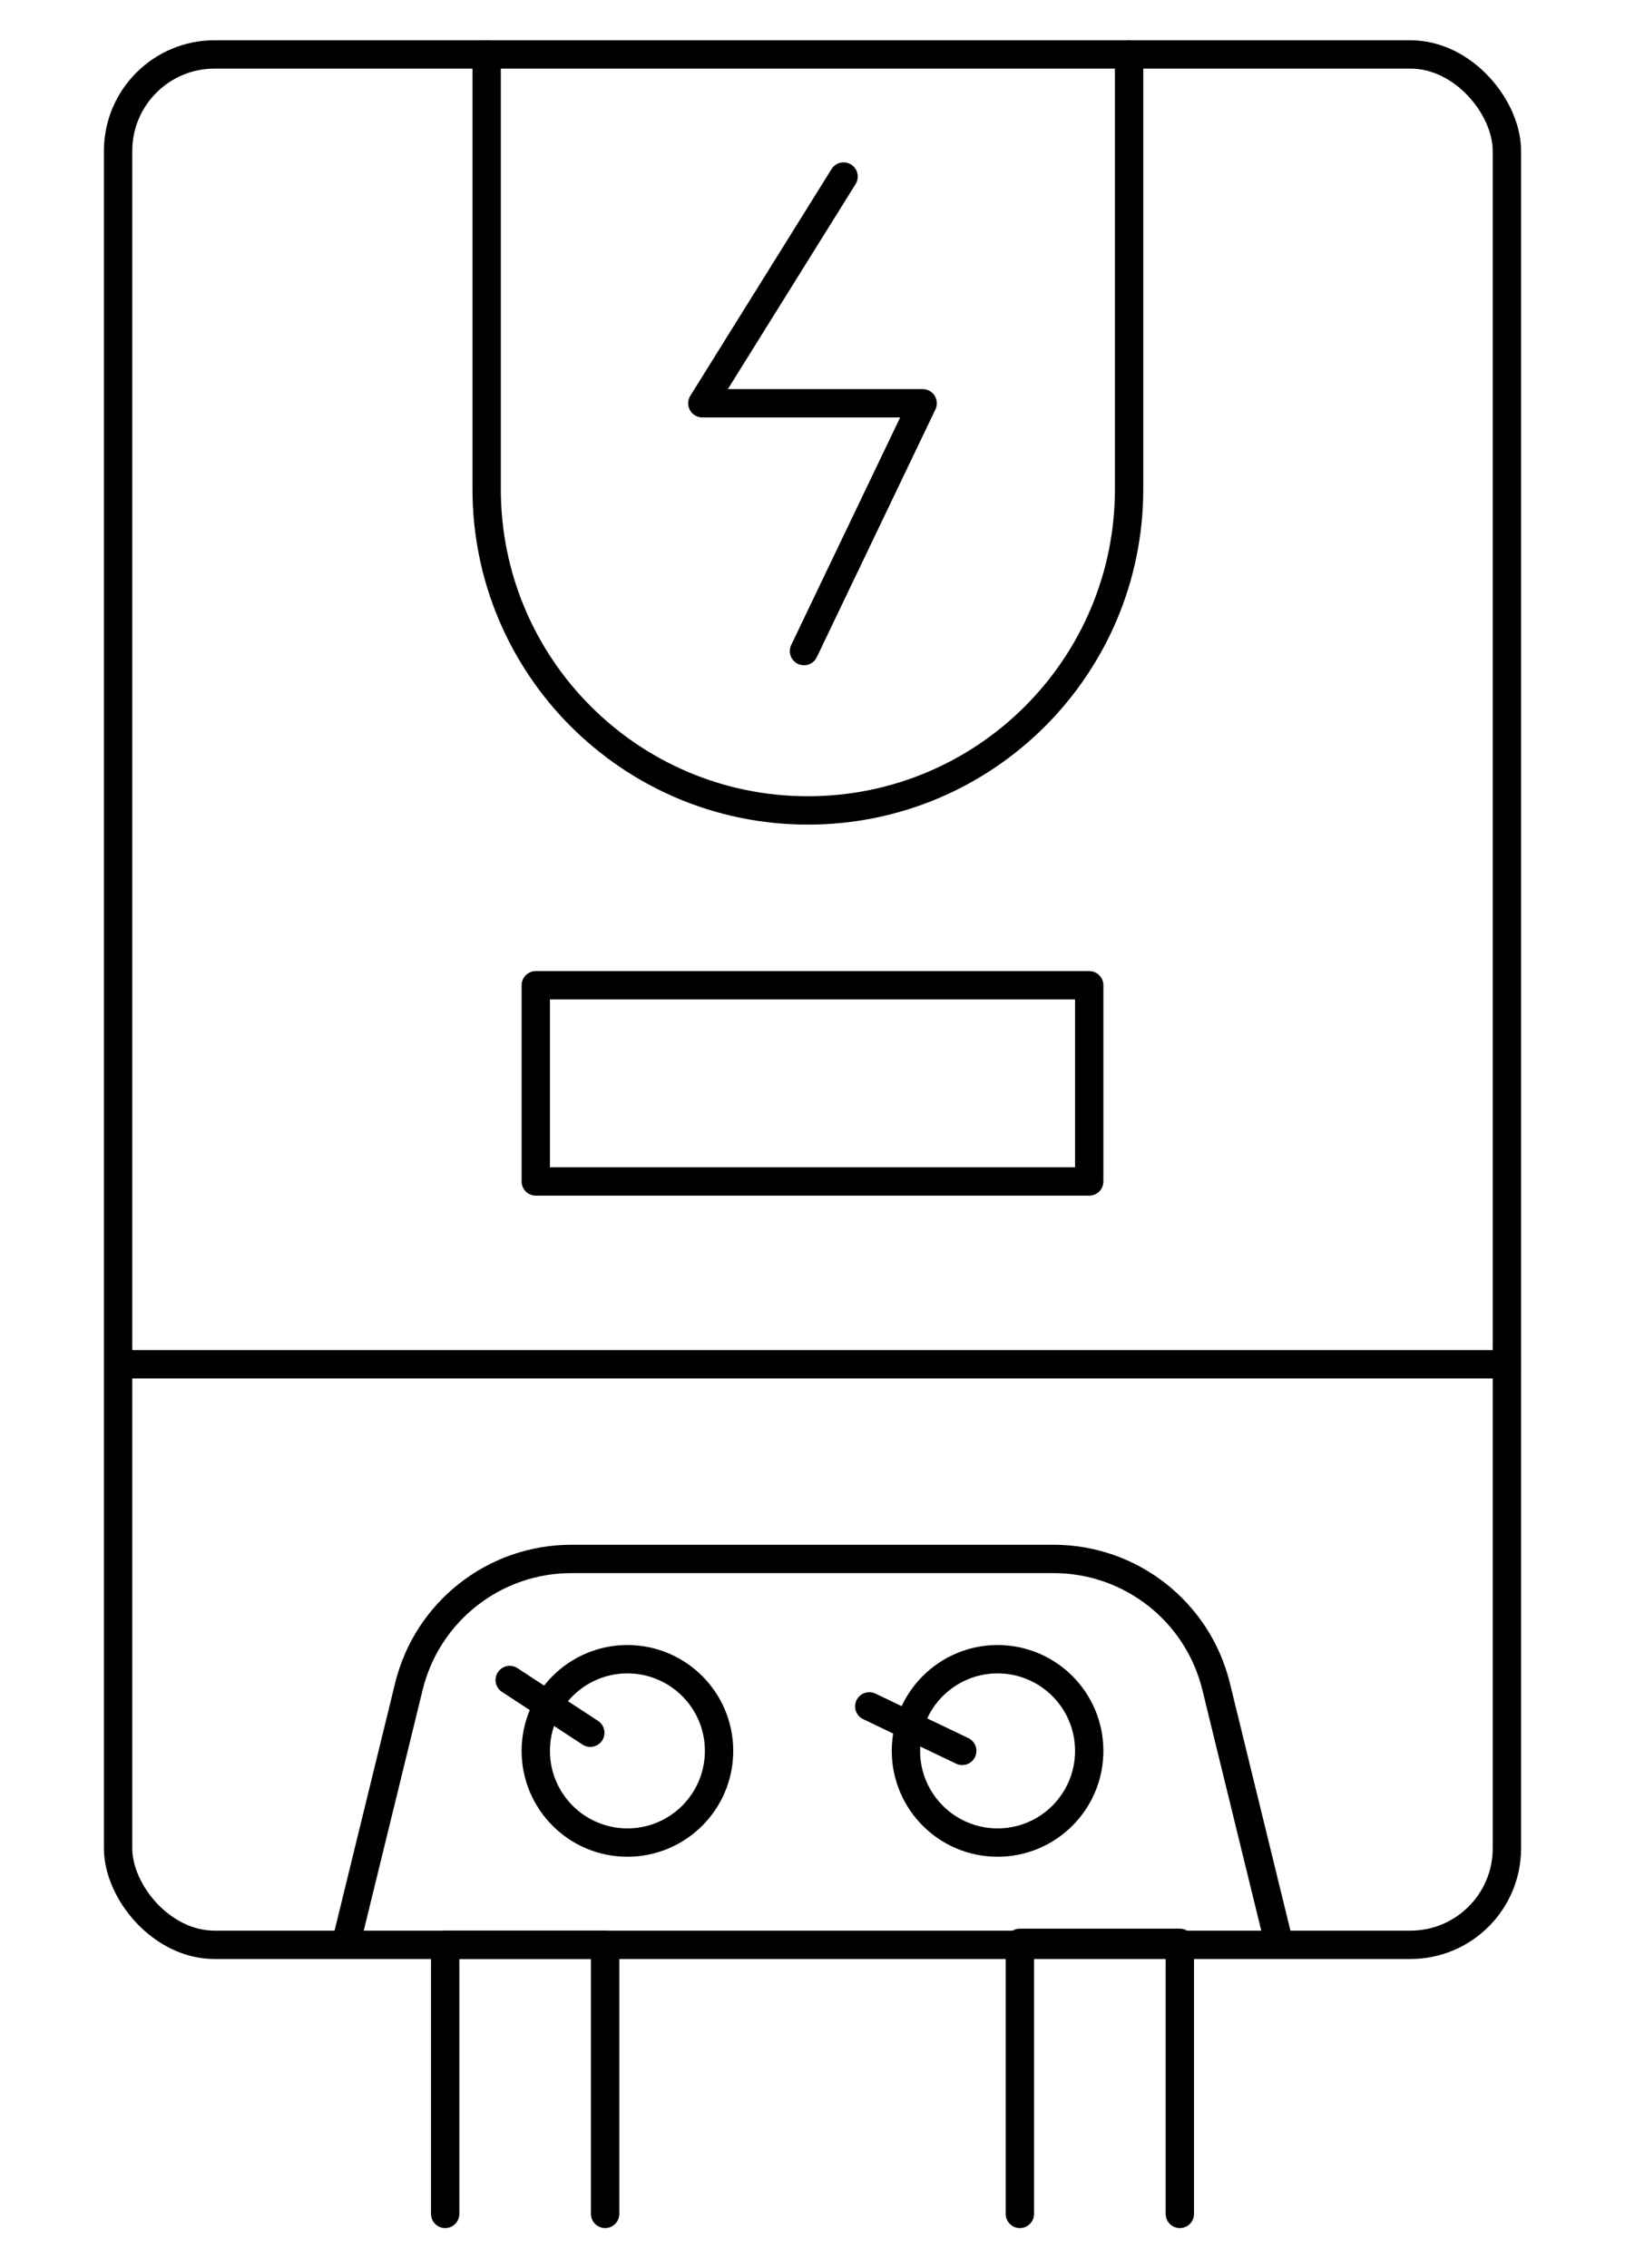 <?xml version="1.0" encoding="UTF-8"?> <svg xmlns="http://www.w3.org/2000/svg" id="_ÎÓÈ_2" viewBox="0 0 172 240"><defs><style>.cls-1{fill:none;stroke:#000;stroke-linecap:round;stroke-linejoin:round;stroke-width:3px;}</style></defs><rect class="cls-1" x="12.5" y="5.76" width="147" height="200.02" rx="10.21" ry="10.21"></rect><line class="cls-1" x1="12.5" y1="144.35" x2="159.5" y2="144.35"></line><path class="cls-1" d="m36.64,205.57l6.64-27.13c1.94-7.92,9.04-13.49,17.19-13.49h51.06c8.15,0,15.25,5.57,17.19,13.49l6.64,27.13"></path><rect class="cls-1" x="56.71" y="104.25" width="58.58" height="20.76"></rect><g><circle class="cls-1" cx="66.41" cy="185.26" r="9.7"></circle><line class="cls-1" x1="53.95" y1="177.76" x2="62.48" y2="183.34"></line></g><g><circle class="cls-1" cx="105.59" cy="185.26" r="9.7"></circle><line class="cls-1" x1="92.01" y1="180.55" x2="101.85" y2="185.26"></line></g><polyline class="cls-1" points="47.12 234.25 47.12 205.78 64.05 205.78 64.05 234.25"></polyline><polyline class="cls-1" points="107.95 234.25 107.95 205.57 124.88 205.57 124.88 234.25"></polyline><polyline class="cls-1" points="89.29 18.68 74.34 42.67 97.66 42.67 85.1 68.89"></polyline><path class="cls-1" d="m119.51,5.75v46c0,18.78-15.22,34-34,34h0c-18.78,0-34-15.22-34-34V5.75"></path></svg> 